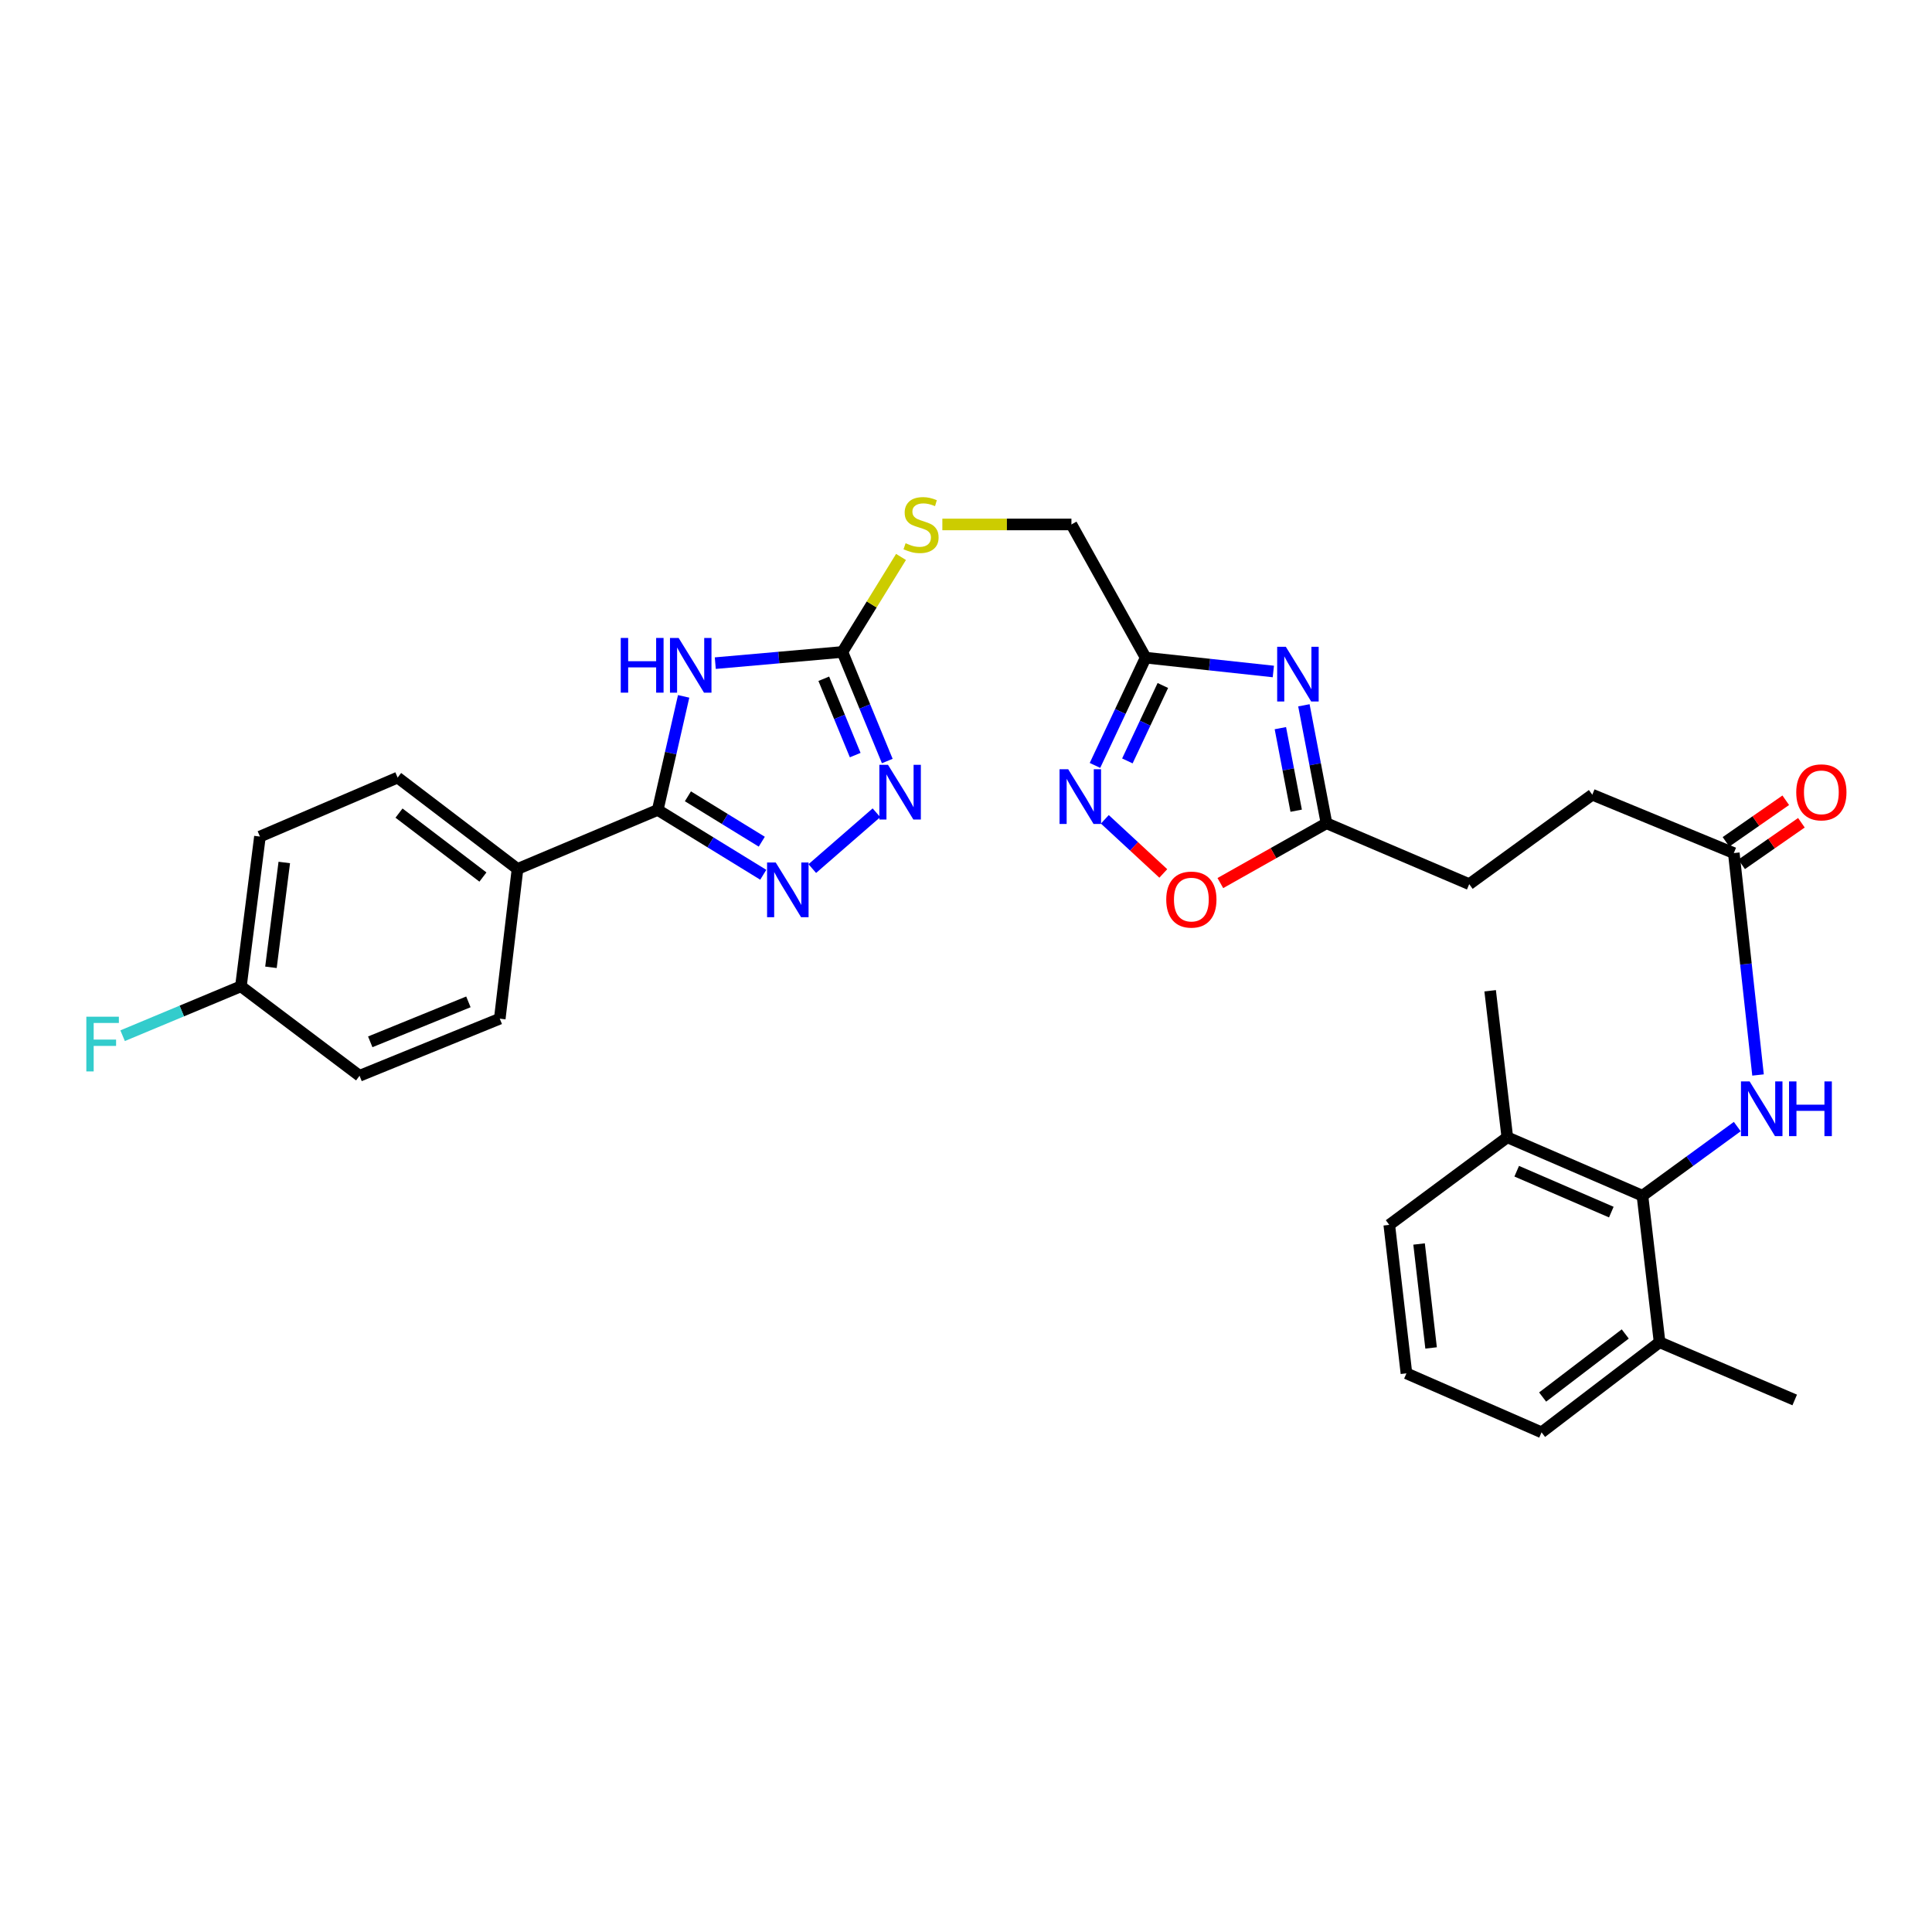 <?xml version='1.0' encoding='iso-8859-1'?>
<svg version='1.1' baseProfile='full'
              xmlns='http://www.w3.org/2000/svg'
                      xmlns:rdkit='http://www.rdkit.org/xml'
                      xmlns:xlink='http://www.w3.org/1999/xlink'
                  xml:space='preserve'
width='1000px' height='1000px' viewBox='0 0 1000 1000'>
<!-- END OF HEADER -->
<rect style='opacity:1.0;fill:#FFFFFF;stroke:none' width='1000' height='1000' x='0' y='0'> </rect>
<path class='bond-0' d='M 353.853,360.44 L 347.148,389.831' style='fill:none;fill-rule:evenodd;stroke:#0000FF;stroke-width:6px;stroke-linecap:butt;stroke-linejoin:miter;stroke-opacity:1' />
<path class='bond-0' d='M 347.148,389.831 L 340.443,419.221' style='fill:none;fill-rule:evenodd;stroke:#000000;stroke-width:6px;stroke-linecap:butt;stroke-linejoin:miter;stroke-opacity:1' />
<path class='bond-3' d='M 370.231,343.243 L 403.127,340.35' style='fill:none;fill-rule:evenodd;stroke:#0000FF;stroke-width:6px;stroke-linecap:butt;stroke-linejoin:miter;stroke-opacity:1' />
<path class='bond-3' d='M 403.127,340.35 L 436.023,337.457' style='fill:none;fill-rule:evenodd;stroke:#000000;stroke-width:6px;stroke-linecap:butt;stroke-linejoin:miter;stroke-opacity:1' />
<path class='bond-1' d='M 340.443,419.221 L 367.752,436.002' style='fill:none;fill-rule:evenodd;stroke:#000000;stroke-width:6px;stroke-linecap:butt;stroke-linejoin:miter;stroke-opacity:1' />
<path class='bond-1' d='M 367.752,436.002 L 395.062,452.782' style='fill:none;fill-rule:evenodd;stroke:#0000FF;stroke-width:6px;stroke-linecap:butt;stroke-linejoin:miter;stroke-opacity:1' />
<path class='bond-1' d='M 356.062,412.169 L 375.179,423.915' style='fill:none;fill-rule:evenodd;stroke:#000000;stroke-width:6px;stroke-linecap:butt;stroke-linejoin:miter;stroke-opacity:1' />
<path class='bond-1' d='M 375.179,423.915 L 394.295,435.662' style='fill:none;fill-rule:evenodd;stroke:#0000FF;stroke-width:6px;stroke-linecap:butt;stroke-linejoin:miter;stroke-opacity:1' />
<path class='bond-12' d='M 340.443,419.221 L 267.868,449.767' style='fill:none;fill-rule:evenodd;stroke:#000000;stroke-width:6px;stroke-linecap:butt;stroke-linejoin:miter;stroke-opacity:1' />
<path class='bond-31' d='M 420.443,449.575 L 453.645,420.687' style='fill:none;fill-rule:evenodd;stroke:#0000FF;stroke-width:6px;stroke-linecap:butt;stroke-linejoin:miter;stroke-opacity:1' />
<path class='bond-2' d='M 659.081,347.562 L 626.034,343.983' style='fill:none;fill-rule:evenodd;stroke:#0000FF;stroke-width:6px;stroke-linecap:butt;stroke-linejoin:miter;stroke-opacity:1' />
<path class='bond-2' d='M 626.034,343.983 L 592.986,340.404' style='fill:none;fill-rule:evenodd;stroke:#000000;stroke-width:6px;stroke-linecap:butt;stroke-linejoin:miter;stroke-opacity:1' />
<path class='bond-7' d='M 674.892,365.064 L 680.74,395.586' style='fill:none;fill-rule:evenodd;stroke:#0000FF;stroke-width:6px;stroke-linecap:butt;stroke-linejoin:miter;stroke-opacity:1' />
<path class='bond-7' d='M 680.74,395.586 L 686.588,426.109' style='fill:none;fill-rule:evenodd;stroke:#000000;stroke-width:6px;stroke-linecap:butt;stroke-linejoin:miter;stroke-opacity:1' />
<path class='bond-7' d='M 662.714,376.89 L 666.808,398.255' style='fill:none;fill-rule:evenodd;stroke:#0000FF;stroke-width:6px;stroke-linecap:butt;stroke-linejoin:miter;stroke-opacity:1' />
<path class='bond-7' d='M 666.808,398.255 L 670.901,419.621' style='fill:none;fill-rule:evenodd;stroke:#000000;stroke-width:6px;stroke-linecap:butt;stroke-linejoin:miter;stroke-opacity:1' />
<path class='bond-4' d='M 436.023,337.457 L 447.639,365.683' style='fill:none;fill-rule:evenodd;stroke:#000000;stroke-width:6px;stroke-linecap:butt;stroke-linejoin:miter;stroke-opacity:1' />
<path class='bond-4' d='M 447.639,365.683 L 459.256,393.91' style='fill:none;fill-rule:evenodd;stroke:#0000FF;stroke-width:6px;stroke-linecap:butt;stroke-linejoin:miter;stroke-opacity:1' />
<path class='bond-4' d='M 426.389,351.324 L 434.521,371.082' style='fill:none;fill-rule:evenodd;stroke:#000000;stroke-width:6px;stroke-linecap:butt;stroke-linejoin:miter;stroke-opacity:1' />
<path class='bond-4' d='M 434.521,371.082 L 442.653,390.841' style='fill:none;fill-rule:evenodd;stroke:#0000FF;stroke-width:6px;stroke-linecap:butt;stroke-linejoin:miter;stroke-opacity:1' />
<path class='bond-13' d='M 436.023,337.457 L 451.192,312.865' style='fill:none;fill-rule:evenodd;stroke:#000000;stroke-width:6px;stroke-linecap:butt;stroke-linejoin:miter;stroke-opacity:1' />
<path class='bond-13' d='M 451.192,312.865 L 466.361,288.273' style='fill:none;fill-rule:evenodd;stroke:#CCCC00;stroke-width:6px;stroke-linecap:butt;stroke-linejoin:miter;stroke-opacity:1' />
<path class='bond-5' d='M 592.986,340.404 L 554.567,271.454' style='fill:none;fill-rule:evenodd;stroke:#000000;stroke-width:6px;stroke-linecap:butt;stroke-linejoin:miter;stroke-opacity:1' />
<path class='bond-6' d='M 592.986,340.404 L 579.871,368.291' style='fill:none;fill-rule:evenodd;stroke:#000000;stroke-width:6px;stroke-linecap:butt;stroke-linejoin:miter;stroke-opacity:1' />
<path class='bond-6' d='M 579.871,368.291 L 566.756,396.178' style='fill:none;fill-rule:evenodd;stroke:#0000FF;stroke-width:6px;stroke-linecap:butt;stroke-linejoin:miter;stroke-opacity:1' />
<path class='bond-6' d='M 601.889,354.808 L 592.708,374.329' style='fill:none;fill-rule:evenodd;stroke:#000000;stroke-width:6px;stroke-linecap:butt;stroke-linejoin:miter;stroke-opacity:1' />
<path class='bond-6' d='M 592.708,374.329 L 583.527,393.849' style='fill:none;fill-rule:evenodd;stroke:#0000FF;stroke-width:6px;stroke-linecap:butt;stroke-linejoin:miter;stroke-opacity:1' />
<path class='bond-9' d='M 571.86,424.08 L 586.989,438.085' style='fill:none;fill-rule:evenodd;stroke:#0000FF;stroke-width:6px;stroke-linecap:butt;stroke-linejoin:miter;stroke-opacity:1' />
<path class='bond-9' d='M 586.989,438.085 L 602.119,452.091' style='fill:none;fill-rule:evenodd;stroke:#FF0000;stroke-width:6px;stroke-linecap:butt;stroke-linejoin:miter;stroke-opacity:1' />
<path class='bond-20' d='M 686.588,426.109 L 760.471,457.64' style='fill:none;fill-rule:evenodd;stroke:#000000;stroke-width:6px;stroke-linecap:butt;stroke-linejoin:miter;stroke-opacity:1' />
<path class='bond-33' d='M 686.588,426.109 L 659.12,441.593' style='fill:none;fill-rule:evenodd;stroke:#000000;stroke-width:6px;stroke-linecap:butt;stroke-linejoin:miter;stroke-opacity:1' />
<path class='bond-33' d='M 659.12,441.593 L 631.652,457.077' style='fill:none;fill-rule:evenodd;stroke:#FF0000;stroke-width:6px;stroke-linecap:butt;stroke-linejoin:miter;stroke-opacity:1' />
<path class='bond-8' d='M 850.132,618.899 L 874.673,601.01' style='fill:none;fill-rule:evenodd;stroke:#000000;stroke-width:6px;stroke-linecap:butt;stroke-linejoin:miter;stroke-opacity:1' />
<path class='bond-8' d='M 874.673,601.01 L 899.213,583.121' style='fill:none;fill-rule:evenodd;stroke:#0000FF;stroke-width:6px;stroke-linecap:butt;stroke-linejoin:miter;stroke-opacity:1' />
<path class='bond-14' d='M 850.132,618.899 L 780.181,588.66' style='fill:none;fill-rule:evenodd;stroke:#000000;stroke-width:6px;stroke-linecap:butt;stroke-linejoin:miter;stroke-opacity:1' />
<path class='bond-14' d='M 834.011,627.385 L 785.045,606.217' style='fill:none;fill-rule:evenodd;stroke:#000000;stroke-width:6px;stroke-linecap:butt;stroke-linejoin:miter;stroke-opacity:1' />
<path class='bond-15' d='M 850.132,618.899 L 858.998,694.737' style='fill:none;fill-rule:evenodd;stroke:#000000;stroke-width:6px;stroke-linecap:butt;stroke-linejoin:miter;stroke-opacity:1' />
<path class='bond-10' d='M 909.954,556.411 L 903.686,498.983' style='fill:none;fill-rule:evenodd;stroke:#0000FF;stroke-width:6px;stroke-linecap:butt;stroke-linejoin:miter;stroke-opacity:1' />
<path class='bond-10' d='M 903.686,498.983 L 897.417,441.556' style='fill:none;fill-rule:evenodd;stroke:#000000;stroke-width:6px;stroke-linecap:butt;stroke-linejoin:miter;stroke-opacity:1' />
<path class='bond-11' d='M 897.417,441.556 L 824.172,411.34' style='fill:none;fill-rule:evenodd;stroke:#000000;stroke-width:6px;stroke-linecap:butt;stroke-linejoin:miter;stroke-opacity:1' />
<path class='bond-16' d='M 901.468,447.378 L 916.935,436.618' style='fill:none;fill-rule:evenodd;stroke:#000000;stroke-width:6px;stroke-linecap:butt;stroke-linejoin:miter;stroke-opacity:1' />
<path class='bond-16' d='M 916.935,436.618 L 932.403,425.858' style='fill:none;fill-rule:evenodd;stroke:#FF0000;stroke-width:6px;stroke-linecap:butt;stroke-linejoin:miter;stroke-opacity:1' />
<path class='bond-16' d='M 893.367,435.733 L 908.835,424.973' style='fill:none;fill-rule:evenodd;stroke:#000000;stroke-width:6px;stroke-linecap:butt;stroke-linejoin:miter;stroke-opacity:1' />
<path class='bond-16' d='M 908.835,424.973 L 924.302,414.213' style='fill:none;fill-rule:evenodd;stroke:#FF0000;stroke-width:6px;stroke-linecap:butt;stroke-linejoin:miter;stroke-opacity:1' />
<path class='bond-18' d='M 267.868,449.767 L 205.814,402.482' style='fill:none;fill-rule:evenodd;stroke:#000000;stroke-width:6px;stroke-linecap:butt;stroke-linejoin:miter;stroke-opacity:1' />
<path class='bond-18' d='M 249.962,453.958 L 206.524,420.858' style='fill:none;fill-rule:evenodd;stroke:#000000;stroke-width:6px;stroke-linecap:butt;stroke-linejoin:miter;stroke-opacity:1' />
<path class='bond-19' d='M 267.868,449.767 L 258.679,527.268' style='fill:none;fill-rule:evenodd;stroke:#000000;stroke-width:6px;stroke-linecap:butt;stroke-linejoin:miter;stroke-opacity:1' />
<path class='bond-17' d='M 487.761,271.454 L 521.164,271.454' style='fill:none;fill-rule:evenodd;stroke:#CCCC00;stroke-width:6px;stroke-linecap:butt;stroke-linejoin:miter;stroke-opacity:1' />
<path class='bond-17' d='M 521.164,271.454 L 554.567,271.454' style='fill:none;fill-rule:evenodd;stroke:#000000;stroke-width:6px;stroke-linecap:butt;stroke-linejoin:miter;stroke-opacity:1' />
<path class='bond-27' d='M 780.181,588.66 L 719.089,633.991' style='fill:none;fill-rule:evenodd;stroke:#000000;stroke-width:6px;stroke-linecap:butt;stroke-linejoin:miter;stroke-opacity:1' />
<path class='bond-29' d='M 780.181,588.66 L 771.299,512.822' style='fill:none;fill-rule:evenodd;stroke:#000000;stroke-width:6px;stroke-linecap:butt;stroke-linejoin:miter;stroke-opacity:1' />
<path class='bond-28' d='M 858.998,694.737 L 797.905,741.376' style='fill:none;fill-rule:evenodd;stroke:#000000;stroke-width:6px;stroke-linecap:butt;stroke-linejoin:miter;stroke-opacity:1' />
<path class='bond-28' d='M 841.226,690.458 L 798.461,723.105' style='fill:none;fill-rule:evenodd;stroke:#000000;stroke-width:6px;stroke-linecap:butt;stroke-linejoin:miter;stroke-opacity:1' />
<path class='bond-30' d='M 858.998,694.737 L 928.941,724.622' style='fill:none;fill-rule:evenodd;stroke:#000000;stroke-width:6px;stroke-linecap:butt;stroke-linejoin:miter;stroke-opacity:1' />
<path class='bond-24' d='M 205.814,402.482 L 134.547,433.005' style='fill:none;fill-rule:evenodd;stroke:#000000;stroke-width:6px;stroke-linecap:butt;stroke-linejoin:miter;stroke-opacity:1' />
<path class='bond-23' d='M 258.679,527.268 L 186.104,556.822' style='fill:none;fill-rule:evenodd;stroke:#000000;stroke-width:6px;stroke-linecap:butt;stroke-linejoin:miter;stroke-opacity:1' />
<path class='bond-23' d='M 242.443,518.563 L 191.64,539.25' style='fill:none;fill-rule:evenodd;stroke:#000000;stroke-width:6px;stroke-linecap:butt;stroke-linejoin:miter;stroke-opacity:1' />
<path class='bond-21' d='M 760.471,457.64 L 824.172,411.34' style='fill:none;fill-rule:evenodd;stroke:#000000;stroke-width:6px;stroke-linecap:butt;stroke-linejoin:miter;stroke-opacity:1' />
<path class='bond-22' d='M 124.696,510.513 L 186.104,556.822' style='fill:none;fill-rule:evenodd;stroke:#000000;stroke-width:6px;stroke-linecap:butt;stroke-linejoin:miter;stroke-opacity:1' />
<path class='bond-25' d='M 124.696,510.513 L 94.08,523.297' style='fill:none;fill-rule:evenodd;stroke:#000000;stroke-width:6px;stroke-linecap:butt;stroke-linejoin:miter;stroke-opacity:1' />
<path class='bond-25' d='M 94.08,523.297 L 63.465,536.08' style='fill:none;fill-rule:evenodd;stroke:#33CCCC;stroke-width:6px;stroke-linecap:butt;stroke-linejoin:miter;stroke-opacity:1' />
<path class='bond-32' d='M 124.696,510.513 L 134.547,433.005' style='fill:none;fill-rule:evenodd;stroke:#000000;stroke-width:6px;stroke-linecap:butt;stroke-linejoin:miter;stroke-opacity:1' />
<path class='bond-32' d='M 140.246,500.676 L 147.142,446.42' style='fill:none;fill-rule:evenodd;stroke:#000000;stroke-width:6px;stroke-linecap:butt;stroke-linejoin:miter;stroke-opacity:1' />
<path class='bond-26' d='M 727.97,710.846 L 797.905,741.376' style='fill:none;fill-rule:evenodd;stroke:#000000;stroke-width:6px;stroke-linecap:butt;stroke-linejoin:miter;stroke-opacity:1' />
<path class='bond-34' d='M 727.97,710.846 L 719.089,633.991' style='fill:none;fill-rule:evenodd;stroke:#000000;stroke-width:6px;stroke-linecap:butt;stroke-linejoin:miter;stroke-opacity:1' />
<path class='bond-34' d='M 740.73,697.689 L 734.513,643.891' style='fill:none;fill-rule:evenodd;stroke:#000000;stroke-width:6px;stroke-linecap:butt;stroke-linejoin:miter;stroke-opacity:1' />
<path  class='atom-0' d='M 321.301 330.2
L 325.141 330.2
L 325.141 342.24
L 339.621 342.24
L 339.621 330.2
L 343.461 330.2
L 343.461 358.52
L 339.621 358.52
L 339.621 345.44
L 325.141 345.44
L 325.141 358.52
L 321.301 358.52
L 321.301 330.2
' fill='#0000FF'/>
<path  class='atom-0' d='M 351.261 330.2
L 360.541 345.2
Q 361.461 346.68, 362.941 349.36
Q 364.421 352.04, 364.501 352.2
L 364.501 330.2
L 368.261 330.2
L 368.261 358.52
L 364.381 358.52
L 354.421 342.12
Q 353.261 340.2, 352.021 338
Q 350.821 335.8, 350.461 335.12
L 350.461 358.52
L 346.781 358.52
L 346.781 330.2
L 351.261 330.2
' fill='#0000FF'/>
<path  class='atom-2' d='M 401.517 446.436
L 410.797 461.436
Q 411.717 462.916, 413.197 465.596
Q 414.677 468.276, 414.757 468.436
L 414.757 446.436
L 418.517 446.436
L 418.517 474.756
L 414.637 474.756
L 404.677 458.356
Q 403.517 456.436, 402.277 454.236
Q 401.077 452.036, 400.717 451.356
L 400.717 474.756
L 397.037 474.756
L 397.037 446.436
L 401.517 446.436
' fill='#0000FF'/>
<path  class='atom-3' d='M 665.543 334.779
L 674.823 349.779
Q 675.743 351.259, 677.223 353.939
Q 678.703 356.619, 678.783 356.779
L 678.783 334.779
L 682.543 334.779
L 682.543 363.099
L 678.663 363.099
L 668.703 346.699
Q 667.543 344.779, 666.303 342.579
Q 665.103 340.379, 664.743 339.699
L 664.743 363.099
L 661.063 363.099
L 661.063 334.779
L 665.543 334.779
' fill='#0000FF'/>
<path  class='atom-5' d='M 459.631 395.872
L 468.911 410.872
Q 469.831 412.352, 471.311 415.032
Q 472.791 417.712, 472.871 417.872
L 472.871 395.872
L 476.631 395.872
L 476.631 424.192
L 472.751 424.192
L 462.791 407.792
Q 461.631 405.872, 460.391 403.672
Q 459.191 401.472, 458.831 400.792
L 458.831 424.192
L 455.151 424.192
L 455.151 395.872
L 459.631 395.872
' fill='#0000FF'/>
<path  class='atom-7' d='M 552.902 398.165
L 562.182 413.165
Q 563.102 414.645, 564.582 417.325
Q 566.062 420.005, 566.142 420.165
L 566.142 398.165
L 569.902 398.165
L 569.902 426.485
L 566.022 426.485
L 556.062 410.085
Q 554.902 408.165, 553.662 405.965
Q 552.462 403.765, 552.102 403.085
L 552.102 426.485
L 548.422 426.485
L 548.422 398.165
L 552.902 398.165
' fill='#0000FF'/>
<path  class='atom-10' d='M 603.645 465.617
Q 603.645 458.817, 607.005 455.017
Q 610.365 451.217, 616.645 451.217
Q 622.925 451.217, 626.285 455.017
Q 629.645 458.817, 629.645 465.617
Q 629.645 472.497, 626.245 476.417
Q 622.845 480.297, 616.645 480.297
Q 610.405 480.297, 607.005 476.417
Q 603.645 472.537, 603.645 465.617
M 616.645 477.097
Q 620.965 477.097, 623.285 474.217
Q 625.645 471.297, 625.645 465.617
Q 625.645 460.057, 623.285 457.257
Q 620.965 454.417, 616.645 454.417
Q 612.325 454.417, 609.965 457.217
Q 607.645 460.017, 607.645 465.617
Q 607.645 471.337, 609.965 474.217
Q 612.325 477.097, 616.645 477.097
' fill='#FF0000'/>
<path  class='atom-11' d='M 905.603 559.739
L 914.883 574.739
Q 915.803 576.219, 917.283 578.899
Q 918.763 581.579, 918.843 581.739
L 918.843 559.739
L 922.603 559.739
L 922.603 588.059
L 918.723 588.059
L 908.763 571.659
Q 907.603 569.739, 906.363 567.539
Q 905.163 565.339, 904.803 564.659
L 904.803 588.059
L 901.123 588.059
L 901.123 559.739
L 905.603 559.739
' fill='#0000FF'/>
<path  class='atom-11' d='M 926.003 559.739
L 929.843 559.739
L 929.843 571.779
L 944.323 571.779
L 944.323 559.739
L 948.163 559.739
L 948.163 588.059
L 944.323 588.059
L 944.323 574.979
L 929.843 574.979
L 929.843 588.059
L 926.003 588.059
L 926.003 559.739
' fill='#0000FF'/>
<path  class='atom-14' d='M 468.735 281.174
Q 469.055 281.294, 470.375 281.854
Q 471.695 282.414, 473.135 282.774
Q 474.615 283.094, 476.055 283.094
Q 478.735 283.094, 480.295 281.814
Q 481.855 280.494, 481.855 278.214
Q 481.855 276.654, 481.055 275.694
Q 480.295 274.734, 479.095 274.214
Q 477.895 273.694, 475.895 273.094
Q 473.375 272.334, 471.855 271.614
Q 470.375 270.894, 469.295 269.374
Q 468.255 267.854, 468.255 265.294
Q 468.255 261.734, 470.655 259.534
Q 473.095 257.334, 477.895 257.334
Q 481.175 257.334, 484.895 258.894
L 483.975 261.974
Q 480.575 260.574, 478.015 260.574
Q 475.255 260.574, 473.735 261.734
Q 472.215 262.854, 472.255 264.814
Q 472.255 266.334, 473.015 267.254
Q 473.815 268.174, 474.935 268.694
Q 476.095 269.214, 478.015 269.814
Q 480.575 270.614, 482.095 271.414
Q 483.615 272.214, 484.695 273.854
Q 485.815 275.454, 485.815 278.214
Q 485.815 282.134, 483.175 284.254
Q 480.575 286.334, 476.215 286.334
Q 473.695 286.334, 471.775 285.774
Q 469.895 285.254, 467.655 284.334
L 468.735 281.174
' fill='#CCCC00'/>
<path  class='atom-17' d='M 929.733 410.112
Q 929.733 403.312, 933.093 399.512
Q 936.453 395.712, 942.733 395.712
Q 949.013 395.712, 952.373 399.512
Q 955.733 403.312, 955.733 410.112
Q 955.733 416.992, 952.333 420.912
Q 948.933 424.792, 942.733 424.792
Q 936.493 424.792, 933.093 420.912
Q 929.733 417.032, 929.733 410.112
M 942.733 421.592
Q 947.053 421.592, 949.373 418.712
Q 951.733 415.792, 951.733 410.112
Q 951.733 404.552, 949.373 401.752
Q 947.053 398.912, 942.733 398.912
Q 938.413 398.912, 936.053 401.712
Q 933.733 404.512, 933.733 410.112
Q 933.733 415.832, 936.053 418.712
Q 938.413 421.592, 942.733 421.592
' fill='#FF0000'/>
<path  class='atom-26' d='M 44.686 526.246
L 61.526 526.246
L 61.526 529.486
L 48.486 529.486
L 48.486 538.086
L 60.086 538.086
L 60.086 541.366
L 48.486 541.366
L 48.486 554.566
L 44.686 554.566
L 44.686 526.246
' fill='#33CCCC'/>
</svg>
